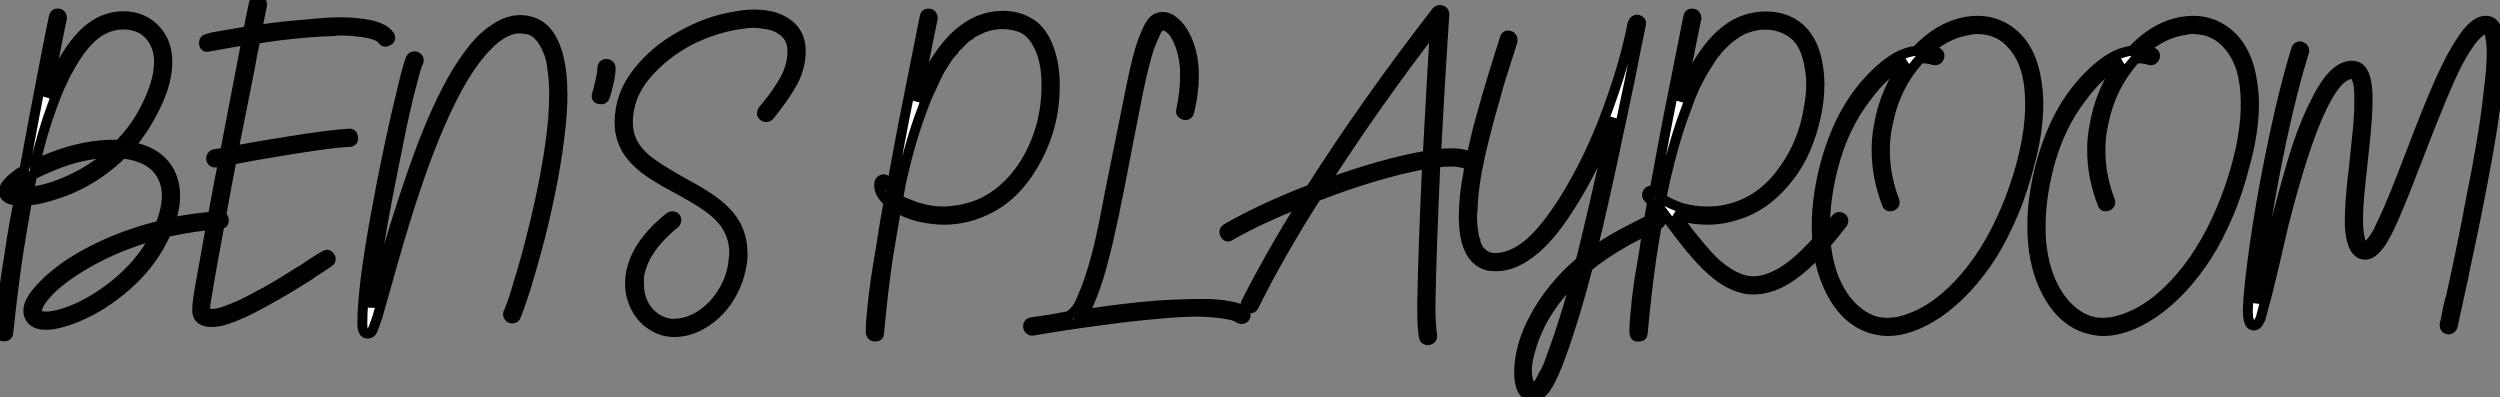 <?xml version="1.0" standalone="no"?>
<svg xmlns="http://www.w3.org/2000/svg" viewBox="-1 4.999 252.64 40.128"><rect x="-1" y="4.999" width="252.64" height="40.128" fill="#808080" stroke="none"/><path d="M5.43-26.99L5.43-26.99Q5.49-27.38 5.82-27.38L5.82-27.38Q6.05-27.38 6.16-27.24Q6.27-27.10 6.27-26.94L6.27-26.94Q5.99-25.65 5.60-23.63L5.60-23.63Q5.15-21.22 4.70-18.93L4.70-18.93Q5.04-19.77 5.38-20.55L5.38-20.55Q6.94-24.02 8.79-25.65L8.79-25.65Q9.58-26.32 10.36-26.66L10.36-26.66Q11.37-27.10 12.43-27.10L12.43-27.10Q14.56-27.10 15.85-25.59L15.85-25.59Q16.91-24.36 16.91-22.46L16.91-22.46Q16.91-20.38 15.68-17.92L15.68-17.92Q14.62-15.74 13.10-13.94L13.10-13.94Q15.68-13.50 16.86-11.82L16.86-11.82Q17.70-10.58 17.70-8.96L17.70-8.96Q17.70-7.67 17.19-6.22L17.19-6.22Q19.54-6.72 22.12-6.89L22.12-6.89Q22.62-6.94 22.62-6.44L22.62-6.44Q22.62-6.10 22.29-6.10L22.29-6.10Q19.66-5.88 17.30-5.38L17.30-5.38Q17.08-5.32 16.80-5.26L16.80-5.26Q15.46-2.24 12.94 0L12.94 0Q10.25 2.41 7.22 3.53L7.22 3.53Q5.82 4.03 4.87 4.09L4.87 4.09Q4.76 4.09 4.65 4.09L4.65 4.09Q3.64 4.09 3.19 3.58L3.19 3.58Q2.86 3.19 2.86 2.69L2.86 2.69Q2.86 1.85 3.70 0.84L3.70 0.84Q4.98-0.73 7.17-2.18L7.17-2.18Q11.14-4.70 16.18-5.94L16.18-5.94Q16.86-7.62 16.86-8.96L16.86-8.96Q16.86-10.02 16.41-10.92L16.41-10.92Q15.40-12.88 12.38-13.22L12.38-13.22Q11.76-12.60 11.14-12.10L11.14-12.10Q8.74-10.14 5.88-9.18L5.88-9.18Q4.09-8.57 2.74-8.46L2.74-8.46Q2.18-5.38 1.79-2.80L1.79-2.80Q1.29 0.62 0.84 4.87L0.84 4.87Q0.84 5.04 0.73 5.15L0.73 5.15Q0.62 5.26 0.50 5.26L0.50 5.26Q0.45 5.26 0.45 5.26L0.45 5.26Q0.34 5.26 0.25 5.24Q0.17 5.21 0.11 5.12Q0.06 5.04 0 4.98L0 4.98Q0 4.87 0 4.82L0 4.82Q0 4.70 0 4.54L0 4.54Q0 3.92 0.11 2.80L0.11 2.80Q0.28 1.46 0.56-0.50L0.56-0.50Q0.78-1.90 1.01-3.42L1.01-3.42Q1.40-6.05 1.90-8.46L1.90-8.46Q1.85-8.46 1.79-8.46L1.79-8.46Q1.01-8.51 0.67-8.79L0.67-8.79Q0.39-9.02 0.39-9.35L0.39-9.35L0.39-9.35Q0.39-9.63 0.56-9.97L0.56-9.97Q0.95-10.53 1.96-11.26L1.96-11.26Q2.18-11.37 2.46-11.54L2.46-11.54Q3.36-16.46 4.48-22.23L4.48-22.23Q5.04-25.14 5.43-26.99ZM2.91-9.35L2.91-9.35Q4.82-9.52 6.89-10.47L6.89-10.47Q9.30-11.54 11.26-13.27L11.26-13.27Q11.14-13.27 11.03-13.27L11.03-13.27Q8.01-13.22 4.65-11.70L4.65-11.70Q3.86-11.37 3.25-11.03L3.25-11.03Q3.08-10.19 2.91-9.35ZM1.23-9.41L1.23-9.41Q1.46-9.35 1.85-9.30L1.85-9.30Q1.90-9.30 2.02-9.30L2.02-9.30Q2.13-9.86 2.24-10.42L2.24-10.42Q1.79-10.08 1.51-9.80L1.51-9.80Q1.34-9.63 1.23-9.41ZM4.65 3.25L4.65 3.25Q5.15 3.25 5.88 3.08L5.88 3.08Q8.51 2.41 11.37 0.22L11.37 0.22Q14.22-2.02 15.62-4.76L15.62-4.76Q15.68-4.87 15.74-4.98L15.74-4.98Q12.66-4.14 10.02-2.80L10.02-2.80Q7.28-1.40 5.43 0.22L5.43 0.22Q4.65 0.95 4.26 1.51L4.26 1.51Q3.53 2.52 3.81 2.97L3.81 2.97Q3.98 3.25 4.65 3.25ZM12.04-14.11L12.04-14.11Q13.33-15.40 14.28-17.02L14.28-17.02Q15.62-19.38 15.96-21.28L15.96-21.28Q16.07-21.95 16.07-22.51L16.07-22.51Q16.07-23.74 15.51-24.64L15.51-24.64Q14.62-26.15 12.66-26.26L12.66-26.26Q12.54-26.26 12.49-26.26L12.49-26.26Q10.75-26.26 9.30-24.98L9.30-24.98Q8.01-23.80 6.89-21.67L6.89-21.67Q6.66-21.34 6.50-20.94L6.50-20.94Q6.27-20.44 6.05-19.99L6.05-19.99Q5.60-18.98 5.21-17.86L5.21-17.86Q4.31-15.40 3.58-12.32L3.58-12.32Q3.53-12.21 3.53-12.10L3.53-12.10Q3.98-12.38 4.48-12.54L4.48-12.54Q7.90-14 11.03-14.11L11.03-14.11Q11.54-14.11 12.04-14.11ZM21.84-12.32L21.84-12.32Q21.56-12.26 21.42-12.46Q21.28-12.66 21.36-12.88Q21.45-13.10 21.67-13.16L21.67-13.16Q22.12-13.22 22.74-13.33L22.74-13.33Q23.69-18.26 24.92-24.70L24.92-24.70Q22.90-24.36 21.06-24.02L21.06-24.02Q20.61-23.91 20.61-24.42L20.61-24.42Q20.61-24.75 20.94-24.81L20.94-24.81Q21.17-24.86 21.56-24.98L21.56-24.98Q23.41-25.31 25.09-25.59L25.09-25.59Q25.31-26.82 25.65-28.39L25.65-28.39Q25.70-28.78 26.10-28.73L26.10-28.73Q26.26-28.73 26.38-28.59Q26.49-28.45 26.49-28.28L26.49-28.28Q26.21-26.88 25.98-25.70L25.98-25.70Q28.56-26.10 30.91-26.26L30.91-26.26Q33.04-26.49 34.44-26.49L34.44-26.49Q35.39-26.49 36.23-26.38L36.23-26.38Q38.70-26.15 39.37-25.14L39.37-25.14Q39.59-24.75 39.14-24.58L39.14-24.58Q38.86-24.42 38.70-24.64L38.70-24.64Q38.19-25.37 36.12-25.54L36.12-25.54Q35.34-25.65 34.44-25.65L34.44-25.65Q34.10-25.65 33.71-25.59L33.71-25.59Q31.36-25.54 28.11-25.14L28.11-25.14Q26.94-24.98 25.82-24.81L25.82-24.81Q25.48-23.24 25.20-21.62L25.20-21.62Q24.25-16.80 23.58-13.50L23.58-13.50Q26.66-14.06 29.18-14.45L29.18-14.45Q32.87-15.06 35.22-15.23L35.22-15.23Q35.62-15.29 35.67-14.90L35.67-14.90Q35.78-14.45 35.34-14.39L35.34-14.39Q34.05-14.34 31.75-14L31.75-14Q27.94-13.44 23.41-12.60L23.41-12.60Q22.79-9.41 22.29-6.61L22.29-6.61Q21.28-1.23 20.78 1.85L20.78 1.85Q20.66 2.63 20.83 2.80L20.83 2.80Q21.06 3.02 21.73 2.97L21.73 2.97Q22.46 2.86 23.52 2.41L23.52 2.41Q24.53 2.02 25.76 1.34L25.76 1.34Q27.72 0.34 30.24-1.29L30.24-1.29Q30.58-1.46 31.05-1.79Q31.53-2.13 31.98-2.41Q32.42-2.69 32.82-2.91L32.82-2.91Q33.15-3.14 33.38-2.74L33.38-2.74Q33.54-2.41 33.15-2.18L33.15-2.18Q33.10-2.13 33.04-2.13L33.04-2.13Q32.76-1.90 32.17-1.54Q31.58-1.18 31.30-0.95L31.30-0.95Q28.84 0.62 26.99 1.62L26.99 1.62Q24.42 3.08 22.57 3.64L22.57 3.64Q21.95 3.81 21.39 3.81L21.39 3.81Q20.10 3.81 19.94 2.86L19.94 2.86Q19.88 2.35 20.05 1.29L20.05 1.29Q20.16 0.50 20.33-0.39L20.33-0.39Q21-4.26 22.23-10.75L22.23-10.75Q22.40-11.59 22.57-12.43L22.57-12.43Q22.18-12.38 21.84-12.32ZM41.50-22.79L41.50-22.79Q41.61-23.02 41.83-23.04Q42.06-23.07 42.22-22.90Q42.39-22.74 42.28-22.46L42.28-22.46Q42.28-22.40 42.22-22.40L42.22-22.40Q41.89-21.45 41.27-18.93L41.27-18.93Q40.66-16.41 40.04-13.22L40.04-13.22Q38.42-5.38 37.74-0.17L37.74-0.17Q37.58 1.29 37.52 2.35L37.52 2.35Q37.52 2.30 37.58 2.24L37.58 2.24Q37.63 1.96 38.47-1.06L38.47-1.06Q40.04-6.50 41.27-10.08L41.27-10.08Q43.18-15.79 45.08-19.49L45.08-19.49Q46.26-21.78 47.38-23.24L47.38-23.24Q48.66-24.98 49.90-25.76L49.90-25.76Q51.24-26.71 52.58-26.71L52.58-26.71Q52.70-26.71 52.75-26.71L52.75-26.71Q54.54-26.60 55.50-25.20L55.50-25.20Q56.45-23.80 56.73-21.34L56.73-21.34Q56.84-20.33 56.84-19.15L56.84-19.15Q56.84-17.81 56.67-16.07L56.67-16.07Q56.17-11.03 54.49-4.42L54.49-4.42Q53.82-1.90 53.14 0.34L53.14 0.34Q52.53 2.24 52.14 3.19L52.14 3.19Q52.08 3.42 51.83 3.44Q51.58 3.47 51.44 3.30Q51.30 3.14 51.35 2.91L51.35 2.91Q51.41 2.86 51.41 2.80L51.41 2.80Q51.86 1.74 52.42-0.22L52.42-0.22Q53.14-2.52 53.76-5.04L53.76-5.04Q55.44-11.70 55.89-16.63L55.89-16.63Q56-18.14 56-19.26L56-19.26Q56-20.55 55.83-21.67L55.83-21.67Q55.78-22.23 55.66-22.74L55.66-22.74Q55.55-23.24 55.38-23.58L55.38-23.58Q54.99-24.58 54.43-25.14L54.43-25.14Q53.87-25.76 52.98-25.82L52.98-25.82Q52.75-25.87 52.58-25.87L52.58-25.87Q51.80-25.87 51.02-25.48L51.02-25.48Q50.06-24.98 49.17-24.02L49.17-24.02Q48.89-23.74 48.61-23.41L48.61-23.41Q47.99-22.68 47.43-21.84L47.43-21.84Q46.31-20.16 45.25-17.92L45.25-17.92Q43.40-14.06 41.55-8.34L41.55-8.34Q40.49-5.10 38.98 0.34L38.98 0.34Q38.36 2.52 38.14 3.30L38.14 3.30Q37.74 4.48 37.58 4.76L37.58 4.76Q37.41 4.98 37.13 4.98Q36.85 4.98 36.74 4.70L36.74 4.70Q36.62 4.54 36.62 4.09L36.62 4.09Q36.62 3.92 36.62 3.75L36.62 3.75Q36.62 2.18 36.96-0.67L36.96-0.67Q37.69-6.16 39.31-13.83L39.31-13.83Q39.98-17.02 40.60-19.49L40.60-19.49Q41.16-21.95 41.50-22.79ZM60.31-19.15L60.31-19.15Q60.48-19.60 60.59-20.22L60.59-20.22Q60.87-21.34 60.87-21.84L60.87-21.84Q60.87-22.12 61.07-22.23Q61.26-22.34 61.49-22.23Q61.71-22.12 61.71-21.84L61.71-21.84Q61.71-20.83 61.15-19.04L61.15-19.04Q61.04-18.65 60.65-18.70L60.65-18.70Q60.20-18.76 60.31-19.15ZM77.78-17.08L77.78-17.08Q77.62-16.86 77.36-16.91Q77.11-16.97 77.03-17.14Q76.94-17.30 77.06-17.53L77.06-17.53Q77.78-18.42 78.15-18.90Q78.51-19.38 79.04-20.24Q79.58-21.11 79.83-21.92Q80.08-22.74 80.08-23.58L80.08-23.58Q80.08-25.03 78.90-25.76L78.90-25.76Q78.23-26.21 77.22-26.32L77.22-26.32Q76.66-26.43 76.13-26.43Q75.60-26.43 74.98-26.32L74.98-26.32Q72.35-25.98 69.78-24.70L69.78-24.70Q67.09-23.30 65.27-21.14Q63.45-18.98 63.45-16.35L63.45-16.35Q63.45-14.22 65.24-12.71L65.24-12.71Q66.25-11.82 69.27-10.14L69.27-10.14Q72.13-8.62 73.30-7.39L73.30-7.39Q75.04-5.66 75.04-3.14L75.04-3.14Q75.04-2.91 75.04-2.69L75.04-2.69Q74.93-1.51 74.54-0.39Q74.14 0.73 73.44 1.74Q72.74 2.74 71.85 3.42L71.85 3.42Q70.06 4.82 68.15 4.82L68.15 4.82Q67.03 4.82 66.08 4.26L66.08 4.26Q64.96 3.64 64.32 2.46Q63.67 1.29 63.67-0.06L63.67-0.06Q63.67-3.58 67.65-6.78L67.65-6.78Q67.87-6.94 68.10-6.86Q68.32-6.78 68.35-6.55Q68.38-6.33 68.21-6.16L68.21-6.16Q64.96-3.53 64.57-0.73L64.57-0.73Q64.57-0.39 64.57-0.11L64.57-0.11Q64.57 1.90 65.86 3.08L65.86 3.08Q66.75 3.86 67.82 3.98L67.82 3.98Q67.98 3.98 68.10 3.98L68.10 3.98Q69.44 3.98 70.78 3.14L70.78 3.14Q72.18 2.24 73.11 0.67Q74.03-0.90 74.14-2.58L74.14-2.58Q74.20-2.86 74.20-3.14L74.20-3.14Q74.20-5.38 72.58-6.94L72.58-6.94Q71.51-8.01 68.60-9.58L68.60-9.58Q65.63-11.14 64.51-12.21L64.51-12.21Q62.61-13.94 62.61-16.35L62.61-16.35Q62.61-19.10 64.40-21.39Q66.19-23.69 68.88-25.14L68.88-25.14Q71.46-26.60 74.14-27.05L74.14-27.05Q75.26-27.27 76.22-27.27L76.22-27.27Q77.67-27.27 78.74-26.82L78.74-26.82Q80.92-25.87 80.92-23.58L80.92-23.58Q80.92-21.90 80.08-20.38Q79.24-18.87 77.78-17.08Z" fill="white" stroke="black" transform="translate(0 0) scale(1 1) translate(-1 33.735)"/><path d="M5.43-26.99L5.43-26.99Q5.49-27.44 5.88-27.38L5.88-27.38Q6.05-27.38 6.16-27.24Q6.27-27.10 6.27-26.94L6.27-26.94Q5.99-25.65 5.60-23.63L5.60-23.63Q5.04-21 4.59-18.54L4.59-18.54Q5.88-21.95 7.56-24.02L7.56-24.02Q8.46-25.14 9.41-25.82L9.41-25.82Q11.20-27.16 13.38-27.16L13.38-27.16Q14.84-27.16 15.96-26.49L15.96-26.49Q17.14-25.87 17.86-24.19L17.86-24.19Q18.54-22.57 18.59-20.50L18.59-20.50Q18.59-20.22 18.59-19.99L18.59-19.99Q18.59-15.74 16.35-11.98L16.35-11.98Q14.45-8.79 11.59-7.50L11.59-7.50Q9.58-6.55 7.39-6.55L7.39-6.55Q6.89-6.55 6.38-6.61L6.38-6.61Q4.20-6.83 2.58-7.78L2.58-7.78Q2.13-5.10 1.74-2.80L1.74-2.80Q1.23 0.62 0.84 4.87L0.84 4.87Q0.84 5.26 0.45 5.26L0.45 5.26Q0.28 5.26 0.17 5.18Q0.06 5.10 0 4.93L0 4.93Q0 4.87 0 4.82L0 4.82Q0 4.65 0 4.42L0 4.42Q0 3.86 0.11 2.80L0.11 2.80Q0.22 1.46 0.50-0.50L0.50-0.50Q0.73-2.02 1.01-3.64L1.01-3.64Q1.40-6.22 1.79-8.34L1.79-8.34Q0.84-9.18 0.84-10.02L0.84-10.02Q0.84-10.64 1.34-10.64L1.34-10.64Q1.74-10.58 1.68-10.19L1.68-10.19Q1.68-10.14 1.68-10.02L1.68-10.02Q1.68-9.97 1.68-9.91L1.68-9.91Q1.68-9.86 1.68-9.86L1.68-9.86Q1.74-9.74 1.79-9.63L1.79-9.63Q1.85-9.58 1.85-9.52L1.85-9.52L1.85-9.58Q1.90-9.46 1.96-9.41L1.96-9.41Q1.96-9.41 2.02-9.35L2.02-9.35Q2.02-9.52 2.07-9.74L2.07-9.74Q2.24-10.53 2.41-11.54L2.41-11.54Q3.30-16.46 4.48-22.23L4.48-22.23Q5.04-25.09 5.43-26.99ZM8.68-24.08L8.68-24.08Q8.62-24.02 8.57-23.97L8.57-23.97Q8.46-23.80 8.40-23.69L8.40-23.69Q8.12-23.41 7.90-23.13L7.90-23.13Q7.45-22.46 7-21.73L7-21.73Q6.55-20.89 6.16-19.99L6.16-19.99Q5.66-18.98 5.26-17.86L5.26-17.86Q4.31-15.40 3.53-12.32L3.53-12.32Q3.14-10.81 2.86-9.24L2.86-9.24Q2.80-8.96 2.74-8.68L2.74-8.68Q3.19-8.34 3.86-8.12L3.86-8.12Q5.54-7.39 7.39-7.39L7.39-7.39Q7.78-7.39 8.23-7.45L8.23-7.45Q11.09-7.73 13.22-9.52L13.22-9.52Q16.07-11.93 17.25-16.13L17.25-16.13Q17.75-18.09 17.75-19.99L17.75-19.99Q17.75-20.22 17.75-20.50L17.75-20.50Q17.70-22.57 17.02-24.02L17.02-24.02Q16.30-25.54 15.18-25.98L15.18-25.98Q14.28-26.32 13.30-26.32Q12.32-26.32 11.42-25.98L11.42-25.98Q10.75-25.70 10.25-25.42L10.25-25.42L10.19-25.37Q10.14-25.31 10.08-25.26L10.08-25.26Q9.86-25.14 9.63-24.98L9.63-24.98Q9.18-24.58 8.79-24.14L8.79-24.14Q8.74-24.08 8.68-24.08ZM16.41 4.65L16.41 4.65Q16.13 4.70 15.99 4.51Q15.85 4.31 15.90 4.09Q15.96 3.86 16.24 3.81L16.24 3.81Q16.97 3.70 18.14 3.53L18.14 3.53Q19.10 3.36 19.99 3.19L19.99 3.19Q20.55 2.86 21 2.13L21 2.13Q21.34 1.46 21.73 0.45L21.73 0.45Q22.40-1.23 23.07-3.98L23.07-3.98Q23.58-6.16 24.19-9.46L24.19-9.46Q26.38-20.33 26.43-20.55L26.43-20.55Q26.99-23.24 27.50-24.64L27.50-24.64Q27.83-25.48 28.11-26.04L28.11-26.04Q28.45-26.66 28.78-26.85Q29.12-27.05 29.51-27.05L29.51-27.05Q30.13-27.05 30.74-26.49Q31.36-25.93 31.70-25.26L31.70-25.26Q32.65-23.52 32.65-21.11L32.65-21.11Q32.65-19.43 32.20-17.53L32.20-17.53Q32.09-17.08 31.75-17.14L31.75-17.14Q31.58-17.14 31.44-17.28Q31.30-17.42 31.36-17.58L31.36-17.58Q31.75-19.49 31.75-21L31.75-21Q31.75-21.45 31.75-21.90L31.75-21.90Q31.58-23.63 31.02-24.75L31.02-24.75Q30.74-25.37 30.41-25.70L30.41-25.70Q30.07-26.04 29.74-26.15L29.74-26.15Q29.51-26.21 29.40-26.21L29.40-26.21Q29.23-26.15 28.95-25.82L28.95-25.82Q28.84-25.59 28.73-25.37L28.73-25.37Q28.45-24.75 28.11-23.86L28.11-23.86Q27.61-22.29 27.05-19.66L27.05-19.66Q26.66-17.75 25.98-14.22L25.98-14.22Q24.42-5.94 23.63-2.97L23.63-2.97Q22.96-0.28 22.29 1.29L22.29 1.29Q21.84 2.46 21.45 3.02L21.45 3.02Q25.37 2.41 28.73 2.13L28.73 2.13Q31.30 1.96 33.04 1.96L33.04 1.96Q33.66 1.96 34.22 1.96L34.22 1.96Q35.45 2.02 36.23 2.18L36.23 2.18Q37.24 2.35 37.69 2.69L37.69 2.69Q37.91 2.86 37.88 3.11Q37.86 3.36 37.66 3.44Q37.46 3.53 37.24 3.42L37.24 3.42Q36.85 3.14 36.12 3.02L36.12 3.02Q35.34 2.86 34.27 2.80L34.27 2.80Q33.66 2.74 32.98 2.74L32.98 2.74Q31.36 2.74 28.95 2.97L28.95 2.97Q26.32 3.19 23.07 3.64L23.07 3.64Q19.32 4.14 16.41 4.65ZM43.74-8.40L43.74-8.40Q39.31-6.66 36.29-4.93L36.29-4.93Q36.06-4.76 35.90-4.93Q35.73-5.10 35.73-5.32Q35.73-5.54 35.95-5.66L35.95-5.66Q39.42-7.67 44.46-9.63L44.46-9.63Q50.06-18.42 57.18-27.61L57.18-27.61Q57.40-27.83 57.68-27.72Q57.96-27.61 57.96-27.33L57.96-27.33Q57.51-20.50 57.12-13.16L57.12-13.16Q57.96-13.27 58.63-13.27L58.63-13.27Q59.64-13.27 60.26-13.05L60.26-13.05Q60.48-12.94 60.51-12.71Q60.54-12.49 60.37-12.32Q60.20-12.15 59.92-12.26L59.92-12.26Q59.42-12.43 58.58-12.43L58.58-12.43Q57.90-12.43 57.06-12.32L57.06-12.32Q56.67-3.86 56.56 1.90L56.56 1.90Q56.56 2.13 56.56 2.41L56.56 2.41Q56.56 4.03 56.73 5.15L56.73 5.15Q56.78 5.38 56.59 5.52Q56.39 5.66 56.17 5.60Q55.94 5.54 55.89 5.32L55.89 5.32Q55.72 4.20 55.72 2.52L55.72 2.52Q55.72 2.24 55.72 1.85L55.72 1.85Q55.83-3.86 56.22-12.21L56.22-12.21Q51.24-11.31 45.02-8.90L45.02-8.90Q41.27-3.02 38.70 2.18L38.70 2.18Q38.58 2.41 38.33 2.41Q38.08 2.41 37.94 2.24Q37.80 2.07 37.91 1.85L37.91 1.85Q40.32-2.91 43.74-8.40ZM45.75-10.08L45.75-10.08Q51.69-12.26 56.28-13.05L56.28-13.05Q56.62-19.38 57.01-26.04L57.01-26.04Q51.02-18.26 45.75-10.08ZM64.06-24.86L64.06-24.86Q64.12-25.14 64.34-25.17Q64.57-25.20 64.74-25.03Q64.90-24.86 64.85-24.58L64.85-24.58Q63.50-20.44 63.11-18.93L63.11-18.93Q62.16-15.62 61.60-13.16L61.60-13.16Q60.87-9.91 60.82-7.62L60.82-7.62Q60.76-7.17 60.76-6.78L60.76-6.78Q60.76-6.05 60.87-5.43L60.87-5.43Q60.93-4.87 61.04-4.48L61.04-4.48L61.10-4.42Q61.10-4.31 61.10-4.31L61.10-4.31Q61.15-4.20 61.15-4.09L61.15-4.09Q61.26-3.92 61.32-3.75L61.32-3.75Q61.38-3.64 61.43-3.58L61.43-3.58Q61.49-3.47 61.49-3.47L61.49-3.47Q61.66-3.30 61.77-3.19L61.77-3.19Q61.82-3.14 61.82-3.14L61.82-3.14Q61.94-3.02 61.99-3.02L61.99-3.02Q62.05-2.97 62.10-2.91L62.10-2.91L62.16-2.91Q62.22-2.91 62.22-2.86L62.22-2.86Q62.89-2.58 63.73-2.74L63.73-2.74Q65.74-3.08 67.70-5.32L67.70-5.32Q69.66-7.56 71.62-11.26L71.62-11.26Q73.47-14.73 74.87-18.82L74.87-18.82Q76.27-22.79 76.94-26.21L76.94-26.21Q76.94-26.32 77-26.38L77-26.38Q77.06-26.66 77.28-26.74Q77.50-26.82 77.70-26.68Q77.90-26.54 77.84-26.32L77.84-26.32L77.84-26.32Q77.78-26.21 77.78-26.04L77.78-26.04Q77.67-25.48 77.45-24.47L77.45-24.47Q76.72-20.66 75.88-16.80L75.88-16.80Q74.65-10.92 73.53-6.10L73.53-6.10Q73.14-4.42 72.80-3.14L72.80-3.14Q74.20-4.20 75.88-5.10L75.88-5.10Q76.27-5.32 79.24-6.83L79.24-6.83Q79.69-7.06 79.86-6.61L79.86-6.61Q79.91-6.27 79.63-6.10L79.63-6.10Q76.55-4.54 76.10-4.26L76.10-4.26Q74.03-3.08 72.46-1.79L72.46-1.79Q71.62 1.46 70.78 4.09L70.78 4.09Q70.06 6.38 69.44 7.95L69.44 7.95Q68.77 9.69 68.21 10.47L68.21 10.47Q67.54 11.37 66.92 11.37L66.92 11.37Q66.64 11.37 66.36 11.20L66.36 11.20Q65.52 10.70 65.52 8.85L65.52 8.85Q65.52 6.89 66.42 4.70L66.42 4.70Q68.15 0.73 71.68-2.30L71.68-2.30Q71.79-2.58 71.85-2.80L71.85-2.80Q73.02-7.56 74.37-13.61L74.37-13.61Q74.70-15.23 75.04-16.86L75.04-16.86Q74.70-15.90 74.31-14.95L74.31-14.95Q72.58-10.86 70.62-7.84L70.62-7.84Q68.54-4.54 66.58-3.14L66.58-3.14Q64.85-1.85 63.22-1.85L63.22-1.85Q62.83-1.85 62.44-1.90L62.44-1.90Q60.76-2.30 60.20-4.37L60.20-4.37Q59.92-5.43 59.92-6.83L59.92-6.83Q59.92-7.73 60.03-8.96L60.03-8.96Q60.31-11.37 61.10-14.70Q61.88-18.03 64.06-24.86ZM67.09 10.47L67.09 10.47Q67.14 10.42 67.20 10.36L67.20 10.36Q67.26 10.30 67.26 10.25L67.26 10.25L67.31 10.25Q67.59 9.91 67.87 9.35L67.87 9.35Q67.93 9.30 67.98 9.24L67.98 9.24Q67.98 9.18 67.98 9.13L67.98 9.13Q68.10 8.96 68.15 8.85L68.15 8.85Q68.32 8.51 68.49 8.12L68.49 8.12Q68.77 7.39 69.10 6.44L69.10 6.44Q70.17 3.47 71.34-0.78L71.34-0.78Q68.10 2.24 66.86 5.94L66.86 5.94Q66.30 7.56 66.30 8.74L66.30 8.74Q66.30 9.18 66.42 9.63L66.42 9.63Q66.53 10.25 66.75 10.47L66.75 10.47Q66.81 10.47 66.81 10.47L66.81 10.47L66.86 10.53L66.81 10.53L66.86 10.53L66.92 10.53Q66.92 10.53 66.98 10.53L66.98 10.53Q66.98 10.53 67.00 10.50Q67.03 10.47 67.09 10.47ZM66.86 10.53L66.86 10.53ZM82.60-26.99L82.60-26.99Q82.66-27.44 83.05-27.38L83.05-27.38Q83.22-27.38 83.33-27.24Q83.44-27.10 83.44-26.94L83.44-26.94Q83.16-25.65 82.77-23.63L82.77-23.63Q82.21-21 81.76-18.54L81.76-18.54Q82.66-20.78 83.72-22.57L83.72-22.57Q85.40-25.26 87.36-26.32L87.36-26.32Q88.82-27.10 90.44-27.10L90.44-27.10Q92.51-27.10 93.91-25.87L93.91-25.87Q95.14-24.75 95.59-22.74L95.59-22.74Q95.87-21.50 95.87-20.22L95.87-20.22Q95.87-19.32 95.76-18.48L95.76-18.48Q95.42-15.90 94.39-13.55Q93.35-11.20 91.42-9.35Q89.49-7.50 87.02-6.89L87.02-6.89Q85.85-6.55 84.56-6.55L84.56-6.55Q83.22-6.55 81.87-6.89L81.87-6.89Q81.59-7 81.26-7.11L81.26-7.11Q81.37-7 81.54-6.78Q81.70-6.55 81.70-6.50L81.70-6.50Q84.11-3.30 85.46-2.07L85.46-2.07Q86.80-0.95 87.92-0.56L87.92-0.56Q88.54-0.34 89.21-0.34L89.21-0.34Q90.10-0.34 91-0.73L91-0.73Q92.68-1.40 94.47-3.19L94.47-3.19Q95.76-4.42 97.55-6.66L97.55-6.66Q97.72-6.89 97.94-6.83Q98.17-6.78 98.25-6.61Q98.34-6.44 98.22-6.22L98.22-6.22Q96.49-3.98 95.26-2.74L95.26-2.74Q93.46-0.95 91.90-0.17L91.90-0.17Q90.50 0.50 89.21 0.50L89.21 0.50Q88.82 0.50 88.48 0.45L88.48 0.45Q87.19 0.22 85.90-0.67L85.90-0.67Q84.06-1.96 81.54-5.32L81.54-5.32Q80.08-7.28 79.86-7.56L79.86-7.56Q79.80-7.62 79.74-7.73L79.74-7.73Q79.24-5.10 78.90-2.80L78.90-2.80Q78.40 0.62 78.01 4.87L78.01 4.87Q78.01 5.26 77.62 5.26L77.62 5.26Q77.22 5.32 77.17 4.93L77.17 4.93Q77.17 4.87 77.17 4.82L77.17 4.82Q77.17 4.65 77.17 4.42L77.17 4.42Q77.17 3.86 77.28 2.80L77.28 2.80Q77.39 1.46 77.67-0.50L77.67-0.50Q77.90-1.79 78.12-3.14L78.12-3.14Q78.51-5.94 78.96-8.34L78.96-8.34Q78.74-8.57 78.54-8.79Q78.34-9.02 78.51-9.30Q78.68-9.58 79.02-9.46L79.02-9.46Q79.07-9.41 79.18-9.35L79.18-9.35L79.18-9.41Q79.35-10.30 79.58-11.54L79.58-11.54Q80.47-16.46 81.65-22.23L81.65-22.23Q82.21-25.09 82.60-26.99ZM85.85-24.02L85.85-24.02Q85.79-23.97 85.74-23.91L85.74-23.91Q85.62-23.80 85.51-23.63L85.51-23.63Q85.29-23.35 85.06-23.07L85.06-23.07Q84.62-22.40 84.17-21.67L84.17-21.67Q83.72-20.89 83.27-19.99L83.27-19.99Q82.82-18.98 82.43-17.86L82.43-17.86Q81.48-15.40 80.70-12.32L80.70-12.32Q80.30-10.75 79.97-9.13L79.97-9.13Q79.97-8.96 79.91-8.79L79.91-8.79Q80.02-8.68 80.08-8.57L80.08-8.57Q80.14-8.51 80.25-8.51L80.25-8.51Q80.42-8.40 80.53-8.34L80.53-8.34Q80.75-8.23 80.98-8.12L80.98-8.12Q81.37-7.95 81.82-7.78L81.82-7.78Q83.16-7.39 84.56-7.39L84.56-7.39Q85.34-7.39 86.02-7.50L86.02-7.50Q89.60-8.12 91.92-11.14Q94.25-14.17 94.81-17.98L94.81-17.98Q95.03-19.15 95.03-20.22L95.03-20.22Q95.03-21.28 94.81-22.29L94.81-22.29Q94.42-24.36 93.30-25.26L93.30-25.26Q92.06-26.26 90.38-26.26L90.38-26.26Q88.93-26.26 87.58-25.48L87.58-25.48Q87.47-25.42 87.36-25.31L87.36-25.31Q87.25-25.26 87.25-25.26L87.25-25.26Q87.02-25.09 86.80-24.92L86.80-24.92Q86.35-24.58 85.90-24.08L85.90-24.08Q85.90-24.08 85.85-24.02ZM103.43-8.51L103.43-8.51Q103.54-8.23 103.38-8.06Q103.21-7.90 102.98-7.90Q102.76-7.90 102.70-8.12L102.70-8.12Q101.64-10.81 101.64-13.61L101.64-13.61Q101.64-14.84 101.86-16.02L101.86-16.02Q102.48-19.66 104.61-22.46L104.61-22.46Q104.66-22.51 104.66-22.51L104.66-22.51Q102.70-21.73 100.69-19.04L100.69-19.04Q98.28-15.96 97.22-11.76L97.22-11.76Q96.43-8.62 96.43-5.88L96.43-5.88Q96.43-5.10 96.49-4.31L96.49-4.31Q96.71-2.13 97.38-0.50L97.38-0.50Q98.22 1.46 99.46 2.52L99.46 2.52Q100.63 3.58 101.98 3.81L101.98 3.81Q102.37 3.86 102.76 3.86L102.76 3.86Q103.77 3.86 104.83 3.47L104.83 3.47Q107.91 2.41 110.66-0.84L110.66-0.84Q113.29-3.92 115.14-8.68L115.14-8.68Q117.04-13.72 117.15-17.75L117.15-17.75Q117.15-18.09 117.15-18.37L117.15-18.37Q117.15-22.06 115.53-24.02L115.53-24.02Q114.13-25.82 111.78-25.82L111.78-25.82Q111.33-25.82 110.88-25.70L110.88-25.70Q108.75-25.37 106.85-23.69L106.85-23.69Q107.30-23.63 107.74-23.46L107.74-23.46Q107.97-23.41 108.00-23.18Q108.02-22.96 107.86-22.79Q107.69-22.62 107.46-22.68L107.46-22.68Q106.74-22.90 106.06-22.85L106.06-22.85Q106.01-22.79 105.95-22.74L105.95-22.74Q103.54-20.05 102.82-16.46L102.82-16.46Q102.48-15.06 102.48-13.61L102.48-13.61Q102.48-10.98 103.43-8.51ZM105.67-23.63L105.67-23.63Q107.46-25.54 109.54-26.26L109.54-26.26Q110.71-26.66 111.83-26.66L111.83-26.66Q113.57-26.66 114.97-25.70L114.97-25.70Q117.32-24.08 117.82-20.38L117.82-20.38Q117.99-19.32 117.99-18.26L117.99-18.26Q117.99-15.40 117.04-11.98L117.04-11.98Q116.42-9.52 115.42-7.11L115.42-7.11Q114.35-4.65 113.29-2.97L113.29-2.97Q110.88 0.78 107.86 2.86L107.86 2.86Q105.11 4.70 102.76 4.70L102.76 4.70Q102.26 4.70 101.75 4.59L101.75 4.59Q98.50 3.98 96.77 0.17L96.77 0.17Q95.59-2.41 95.59-5.82L95.59-5.82Q95.59-6.66 95.65-7.56L95.65-7.56Q95.98-11.31 97.27-14.67L97.27-14.67Q98.90-18.98 101.98-21.73L101.98-21.73Q103.43-23.02 104.66-23.41L104.66-23.41Q105.17-23.58 105.67-23.63ZM125.22-8.51L125.22-8.51Q125.33-8.23 125.16-8.06Q124.99-7.90 124.77-7.90Q124.54-7.90 124.49-8.12L124.49-8.12Q123.42-10.81 123.42-13.61L123.42-13.61Q123.42-14.84 123.65-16.02L123.65-16.02Q124.26-19.66 126.39-22.46L126.39-22.46Q126.45-22.51 126.45-22.51L126.45-22.51Q124.49-21.73 122.47-19.04L122.47-19.04Q120.06-15.96 119-11.76L119-11.76Q118.22-8.62 118.22-5.88L118.22-5.88Q118.22-5.10 118.27-4.31L118.27-4.31Q118.50-2.13 119.17-0.50L119.17-0.50Q120.01 1.46 121.24 2.52L121.24 2.52Q122.42 3.58 123.76 3.81L123.76 3.81Q124.15 3.86 124.54 3.86L124.54 3.86Q125.55 3.86 126.62 3.47L126.62 3.47Q129.70 2.41 132.44-0.84L132.44-0.84Q135.07-3.92 136.92-8.68L136.92-8.68Q138.82-13.72 138.94-17.75L138.94-17.75Q138.94-18.09 138.94-18.37L138.94-18.37Q138.94-22.06 137.31-24.02L137.31-24.02Q135.91-25.82 133.56-25.82L133.56-25.82Q133.11-25.82 132.66-25.70L132.66-25.70Q130.54-25.37 128.63-23.69L128.63-23.69Q129.08-23.63 129.53-23.46L129.53-23.46Q129.75-23.41 129.78-23.18Q129.81-22.96 129.64-22.79Q129.47-22.62 129.25-22.68L129.25-22.68Q128.52-22.90 127.85-22.85L127.85-22.85Q127.79-22.79 127.74-22.74L127.74-22.74Q125.33-20.05 124.60-16.46L124.60-16.46Q124.26-15.06 124.26-13.61L124.26-13.61Q124.26-10.98 125.22-8.51ZM127.46-23.63L127.46-23.63Q129.25-25.54 131.32-26.26L131.32-26.26Q132.50-26.66 133.62-26.66L133.62-26.66Q135.35-26.66 136.75-25.70L136.75-25.70Q139.10-24.08 139.61-20.38L139.61-20.38Q139.78-19.32 139.78-18.26L139.78-18.26Q139.78-15.40 138.82-11.98L138.82-11.98Q138.21-9.52 137.20-7.11L137.20-7.11Q136.14-4.65 135.07-2.97L135.07-2.97Q132.66 0.78 129.64 2.86L129.64 2.86Q126.90 4.70 124.54 4.70L124.54 4.70Q124.04 4.70 123.54 4.59L123.54 4.59Q120.29 3.98 118.55 0.17L118.55 0.17Q117.38-2.41 117.38-5.82L117.38-5.82Q117.38-6.66 117.43-7.56L117.43-7.56Q117.77-11.31 119.06-14.67L119.06-14.67Q120.68-18.98 123.76-21.73L123.76-21.73Q125.22-23.02 126.45-23.41L126.45-23.41Q126.95-23.58 127.46-23.63ZM144.03-23.74L144.03-23.74Q144.14-24.08 144.42-24.08L144.42-24.08Q144.48-24.08 144.59-24.02L144.59-24.02Q144.87-23.91 144.87-23.63L144.87-23.63Q144.87-23.52 144.82-23.46L144.82-23.46Q143.70-19.88 142.58-14.67L142.58-14.67Q140.90-6.66 140.22-0.62L140.22-0.62Q140.06 0.78 140 1.79L140 1.79Q140 1.79 140 1.85L140 1.85Q140.06 1.62 140.39 0.39L140.39 0.39Q140.56-0.39 140.90-1.82Q141.23-3.25 141.40-3.92L141.40-3.92Q142.97-10.36 144.20-14.11L144.20-14.11Q145.10-16.74 145.99-18.42L145.99-18.42Q147-20.50 148.01-21.39L148.01-21.39Q148.85-22.12 149.69-22.12L149.69-22.12Q150.08-22.12 150.42-21.90L150.42-21.90Q151.20-21.34 151.26-19.04L151.26-19.04Q151.26-18.82 151.26-18.59L151.26-18.59Q151.26-17.14 150.98-14.34L150.98-14.34Q150.42-9.24 150.42-9.02L150.42-9.02Q150.30-7.67 150.30-6.72L150.30-6.72Q150.30-6.61 150.30-6.50L150.30-6.50Q150.30-5.54 150.42-4.93L150.42-4.93Q150.58-3.92 150.98-3.86L150.98-3.86Q151.03-3.86 151.03-3.86L151.03-3.86Q151.31-3.86 151.76-4.48L151.76-4.48Q151.98-4.76 152.18-5.10Q152.38-5.43 152.54-5.82L152.54-5.82Q153.27-7.28 154.39-10.08L154.39-10.08Q154.84-11.20 155.68-13.41Q156.52-15.62 157.22-17.36Q157.92-19.10 158.59-20.61L158.59-20.61Q159.82-23.30 160.78-24.70L160.78-24.70Q161.95-26.49 163.02-26.66L163.02-26.66Q163.13-26.66 163.24-26.66L163.24-26.66Q164.14-26.66 164.42-25.42L164.42-25.42Q164.64-24.64 164.64-23.52L164.64-23.52Q164.64-23.07 164.58-22.23L164.58-22.23Q164.42-18.70 163.24-12.21L163.24-12.21Q162.40-7.56 161.11-1.62L161.11-1.62Q161-0.95 160.55 1.04Q160.10 3.02 159.88 4.14L159.88 4.14Q159.77 4.54 159.43 4.54L159.43 4.54Q159.04 4.48 159.04 4.09L159.04 4.09Q159.04 4.09 159.04 4.03L159.04 4.03Q159.15 3.64 159.24 3.14Q159.32 2.63 159.46 2.04Q159.60 1.46 159.71 1.12L159.71 1.12Q160.89-4.20 161.67-8.46L161.67-8.46Q163.02-15.06 163.46-19.26L163.46-19.26Q163.80-21.84 163.80-23.41L163.80-23.41Q163.80-24.30 163.69-24.86L163.69-24.86Q163.58-25.70 163.35-25.82L163.35-25.82Q163.30-25.82 163.24-25.82L163.24-25.82Q162.90-25.82 162.40-25.37L162.40-25.37Q161.95-24.98 161.42-24.19Q160.89-23.41 160.38-22.46L160.38-22.46Q159.04-19.88 156.13-12.26L156.13-12.26Q154.84-8.90 154.17-7.34L154.17-7.34Q153.16-4.93 152.43-3.98L152.43-3.98Q151.70-3.02 151.03-3.02L151.03-3.02Q150.70-3.02 150.42-3.19L150.42-3.19Q149.58-3.75 149.46-5.99L149.46-5.99Q149.46-6.33 149.46-6.66L149.46-6.66Q149.46-8.01 149.74-10.70L149.74-10.70Q149.80-11.09 150.00-13.02Q150.19-14.95 150.30-15.96L150.30-15.96Q150.42-17.36 150.42-18.31L150.42-18.31Q150.42-18.54 150.42-18.70L150.42-18.70Q150.42-19.54 150.36-20.10L150.36-20.10Q150.19-21.06 149.86-21.22L149.86-21.22Q149.80-21.28 149.69-21.28L149.69-21.28Q149.18-21.28 148.57-20.78L148.57-20.78Q148.06-20.33 147.62-19.66L147.62-19.66Q146.72-18.31 145.82-16.02L145.82-16.02Q144.37-12.38 142.74-5.94L142.74-5.94Q142.52-4.98 141.85-2.10Q141.18 0.78 140.73 2.35L140.73 2.35Q140.56 3.02 140.45 3.42L140.45 3.42Q140.22 3.92 140.06 4.03L140.06 4.03Q139.94 4.14 139.78 4.14L139.78 4.14Q139.38 4.14 139.27 3.64L139.27 3.64Q139.16 3.30 139.16 2.80L139.16 2.80Q139.16 2.74 139.16 2.41L139.16 2.41Q139.22 0.73 139.64-2.49Q140.06-5.71 140.73-9.46L140.73-9.46Q142.35-18.26 144.03-23.74Z" fill="white" stroke="black" transform="translate(88 0) scale(1 1) translate(-1 33.757)"/></svg>